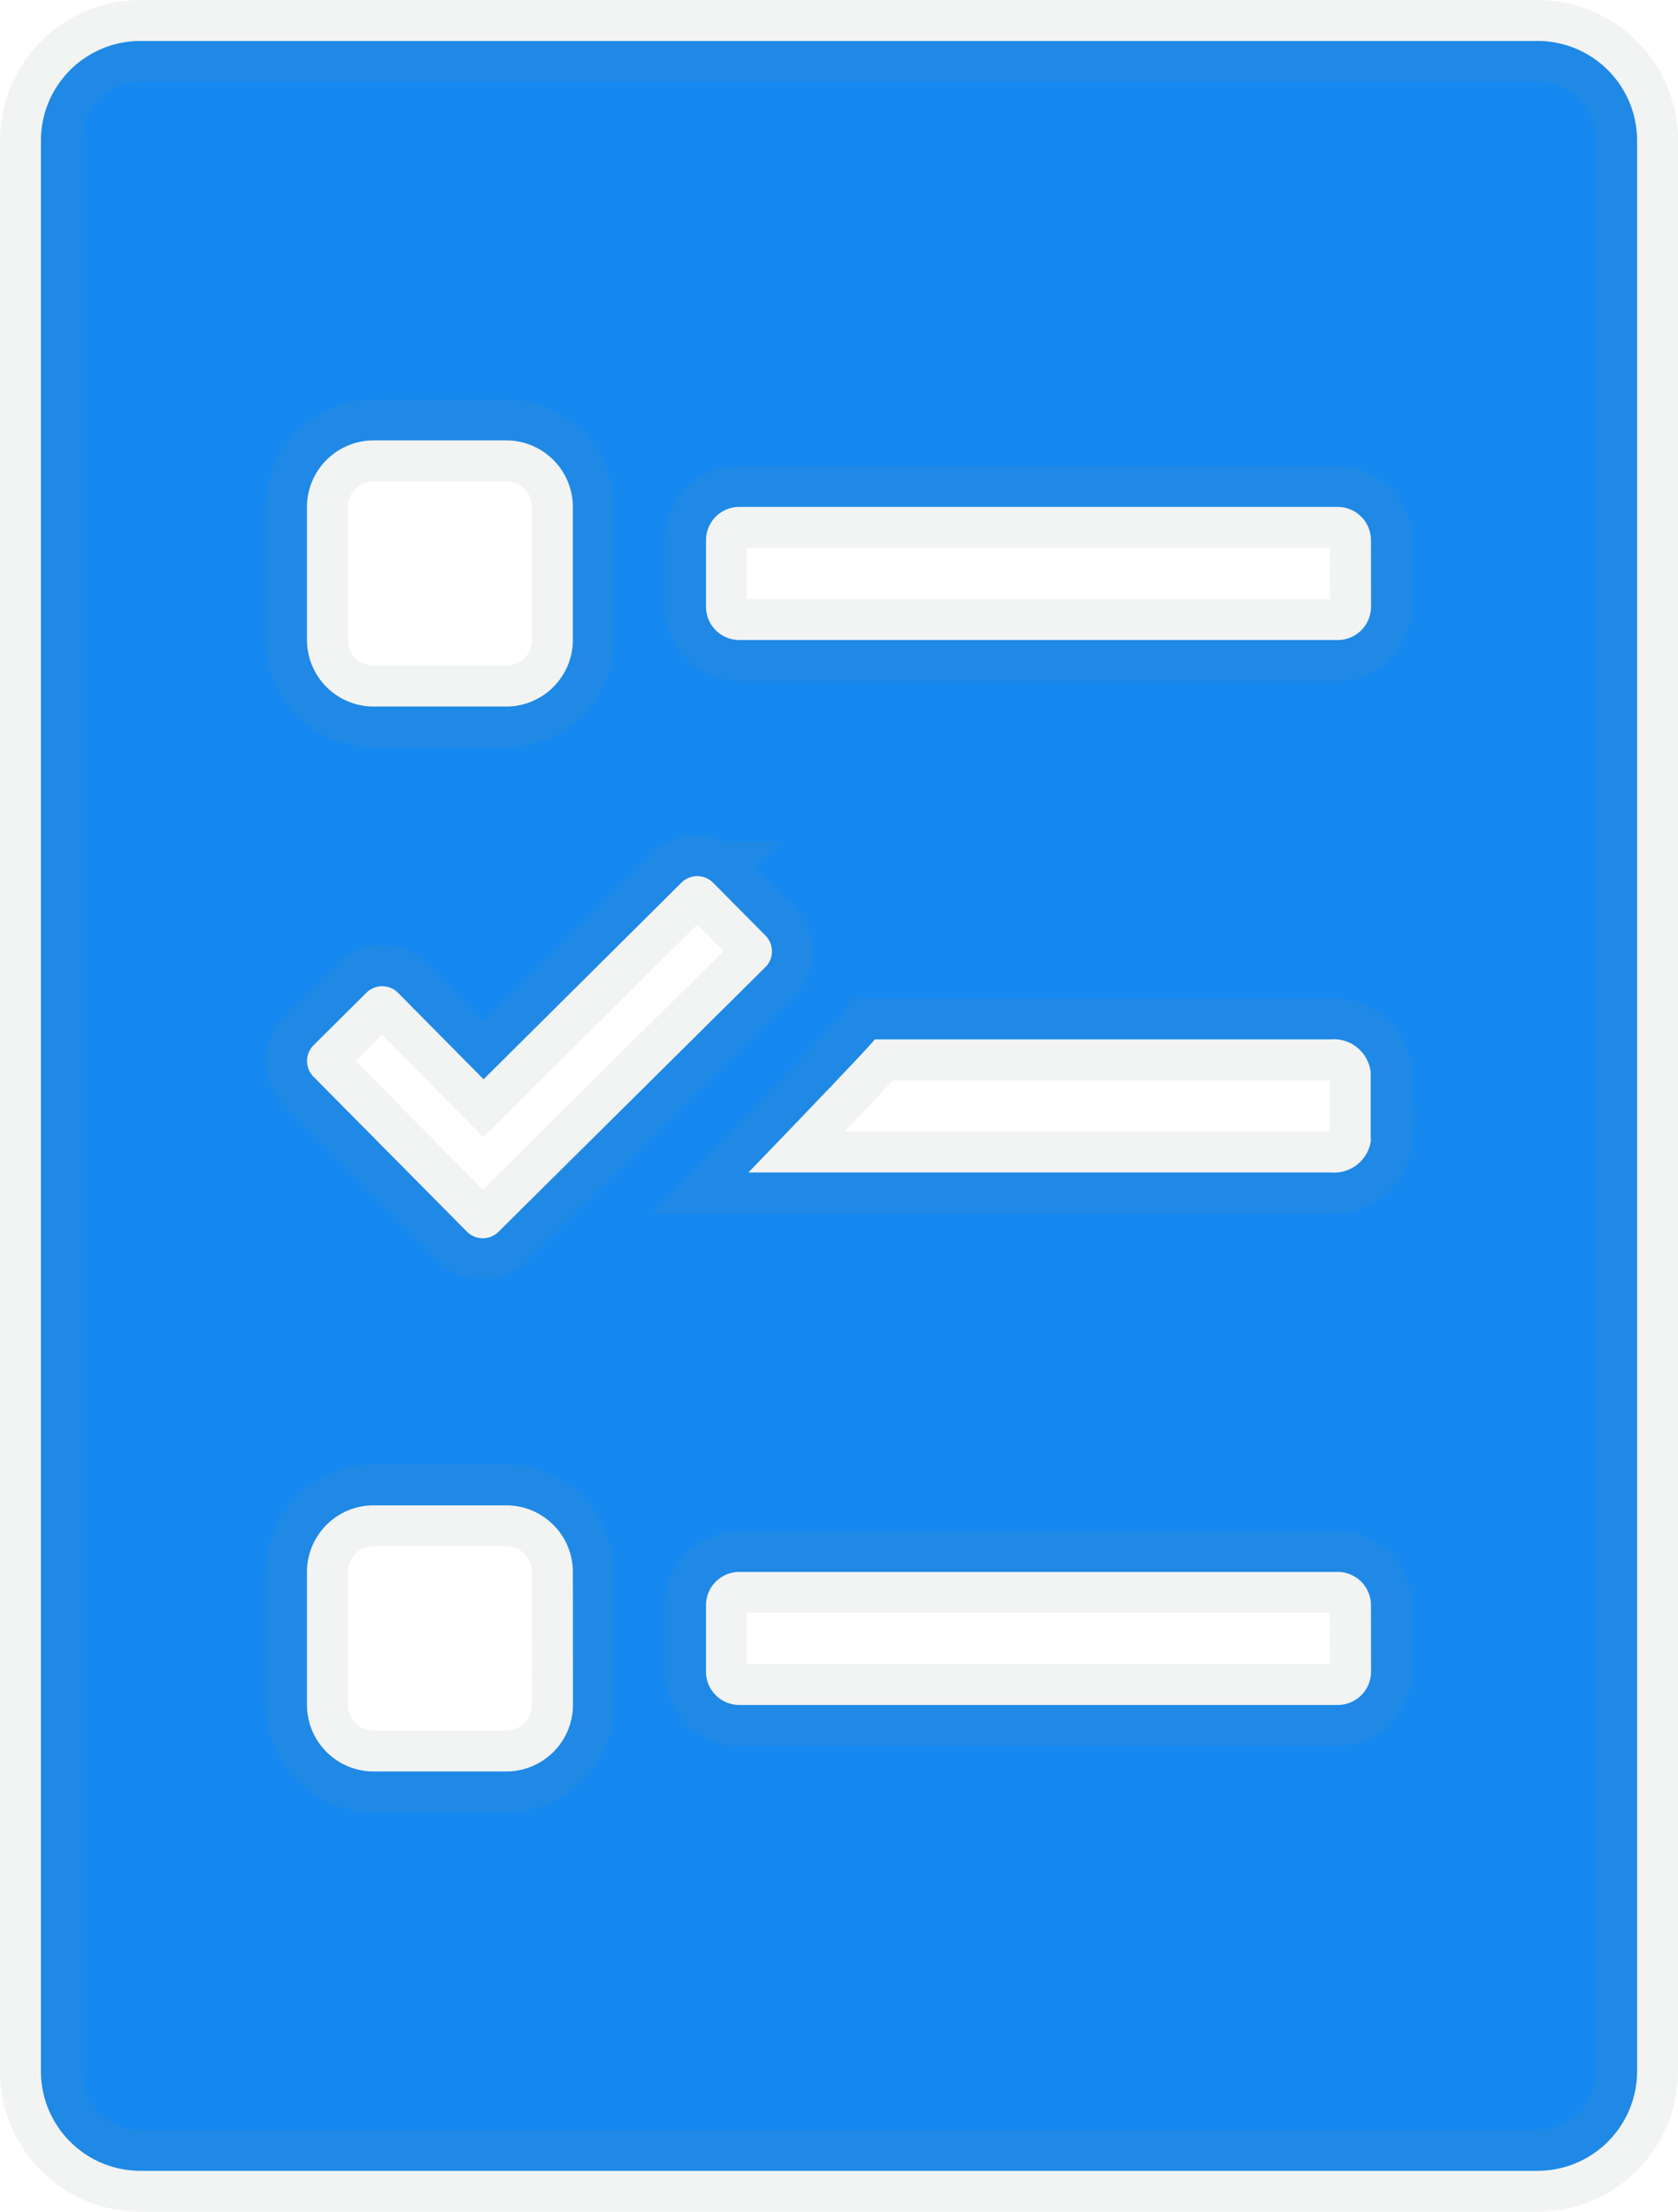 <svg xmlns="http://www.w3.org/2000/svg" width="20.5" height="27" viewBox="0 0 20.5 27"><path d="M21.531.25H4.469A1.216,1.216,0,0,0,3.25,1.469V25.031A1.216,1.216,0,0,0,4.469,26.25H21.531a1.216,1.216,0,0,0,1.219-1.219V1.469A1.216,1.216,0,0,0,21.531.25ZM6.5,5.938a.815.815,0,0,1,.812-.812H8.937a.815.815,0,0,1,.812.812V7.563a.815.815,0,0,1-.812.812H7.312A.815.815,0,0,1,6.5,7.563Zm.081,6.571.645-.64a.273.273,0,0,1,.386,0l1.046,1.056,2.417-2.4a.273.273,0,0,1,.386,0l.64.645a.273.273,0,0,1,0,.386l-3.26,3.23a.273.273,0,0,1-.386,0L6.581,12.895A.273.273,0,0,1,6.581,12.509ZM9.75,20.563a.815.815,0,0,1-.812.812H7.312a.815.815,0,0,1-.812-.812V18.938a.815.815,0,0,1,.812-.812H8.937a.815.815,0,0,1,.812.812Zm9.75-.406a.407.407,0,0,1-.406.406H11.781a.407.407,0,0,1-.406-.406v-.812a.407.407,0,0,1,.406-.406h7.312a.407.407,0,0,1,.406.406Zm0-6.5a.453.453,0,0,1-.487.406h-7.12s1.483-1.534,1.544-1.625h5.571a.453.453,0,0,1,.488.406v.812Zm0-6.5a.407.407,0,0,1-.406.406H11.781a.407.407,0,0,1-.406-.406V6.344a.407.407,0,0,1,.406-.406h7.312a.407.407,0,0,1,.406.406Z" transform="translate(-2.75 0.25)" fill="#1589EF" stroke="rgba(128,134,139,0.1)" stroke-width="1"/></svg>